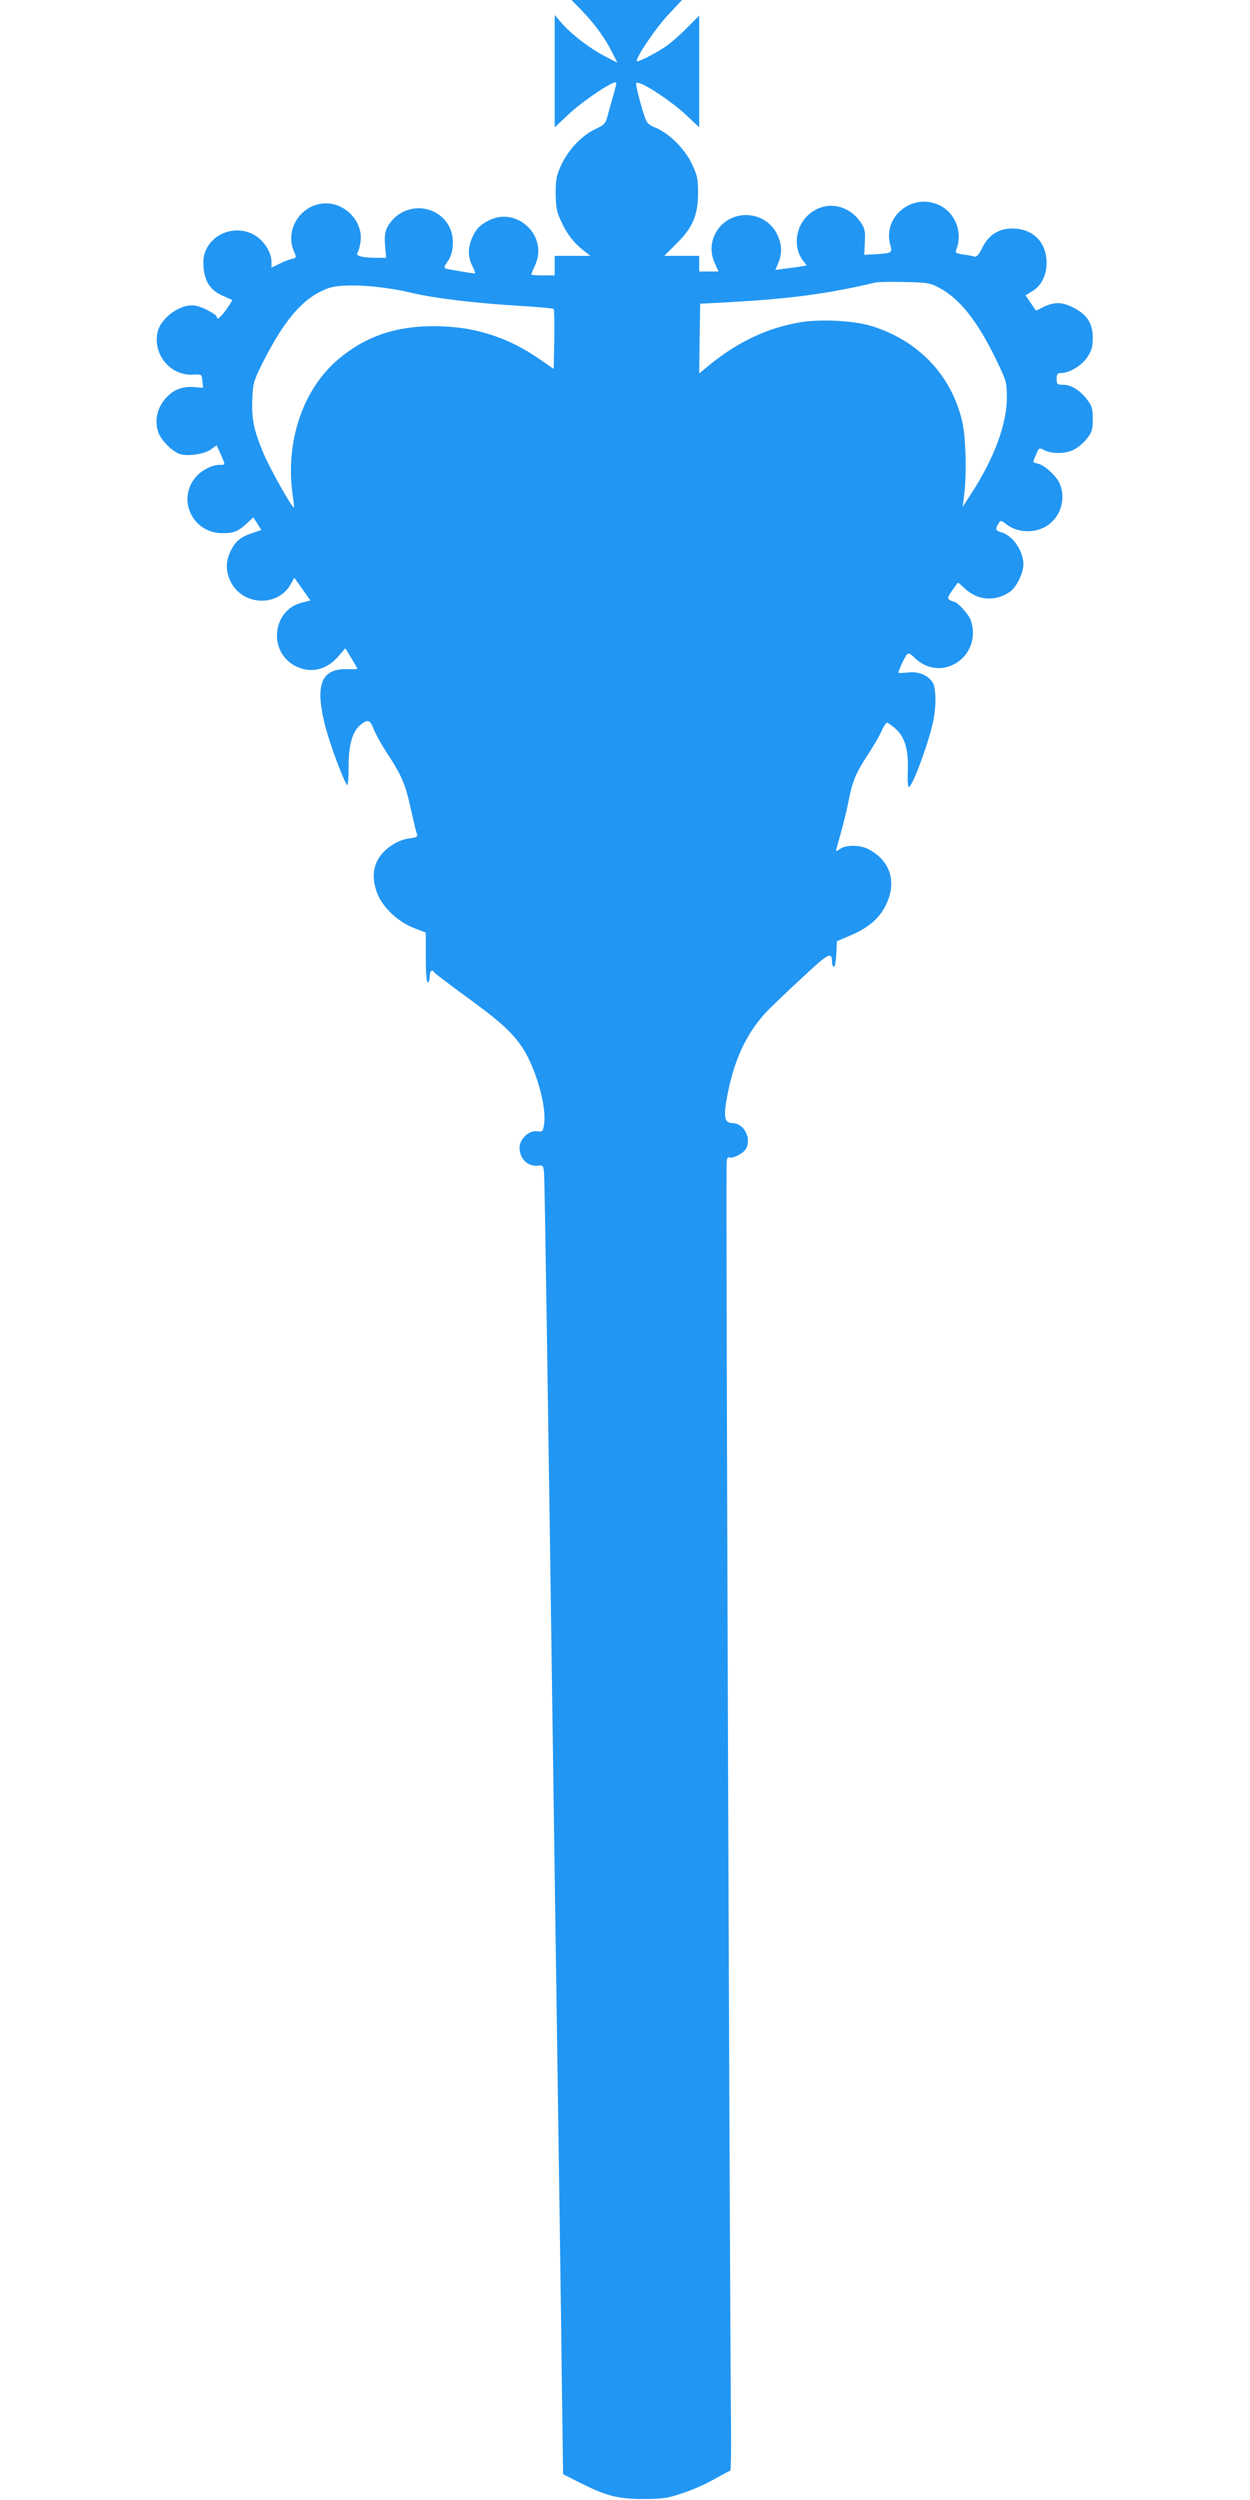 <?xml version="1.0" standalone="no"?>
<!DOCTYPE svg PUBLIC "-//W3C//DTD SVG 20010904//EN"
 "http://www.w3.org/TR/2001/REC-SVG-20010904/DTD/svg10.dtd">
<svg version="1.0" xmlns="http://www.w3.org/2000/svg"
 width="640pt" height="1280pt" viewBox="0 0 640 1280"
 preserveAspectRatio="xMidYMid meet">
<g transform="translate(0,1280) scale(0.1,-0.1)"
fill="#2196f3" stroke="none">
<path d="M2977 12748 c68 -71 118 -139 154 -210 l30 -59 -58 30 c-76 38 -172
111 -223 168 l-40 46 0 -287 0 -288 79 74 c71 65 225 168 236 156 2 -2 -5 -33
-15 -68 -11 -36 -24 -83 -30 -106 -9 -35 -16 -44 -60 -64 -70 -33 -137 -103
-174 -180 -27 -57 -31 -75 -31 -150 1 -71 5 -95 28 -143 30 -66 62 -107 114
-149 l36 -28 -92 0 -91 0 0 -50 0 -50 -60 0 c-33 0 -60 2 -60 4 0 2 9 25 21
51 66 148 -95 300 -239 226 -46 -23 -67 -46 -87 -94 -20 -49 -19 -95 4 -140
10 -20 16 -37 12 -37 -14 0 -137 21 -149 25 -9 3 -7 13 9 35 33 44 37 125 10
178 -58 113 -212 129 -295 32 -33 -39 -40 -67 -34 -135 l5 -55 -47 0 c-72 0
-112 10 -100 25 5 7 13 33 16 58 13 90 -60 181 -154 194 -133 18 -239 -119
-188 -242 15 -34 15 -35 -12 -41 -15 -4 -44 -15 -64 -26 l-38 -18 0 31 c0 46
-39 108 -86 135 -83 49 -194 21 -242 -61 -18 -33 -22 -51 -20 -101 5 -75 35
-121 100 -149 23 -10 44 -20 46 -21 2 -1 -11 -23 -29 -48 -31 -43 -49 -57 -49
-38 0 11 -68 48 -103 56 -76 18 -188 -60 -202 -142 -19 -115 73 -219 188 -210
39 2 40 2 43 -32 l4 -35 -44 3 c-64 5 -110 -13 -150 -60 -41 -47 -55 -110 -37
-168 13 -42 76 -106 116 -116 44 -11 124 2 155 25 l29 21 21 -46 c25 -57 25
-54 -5 -54 -37 0 -86 -24 -117 -56 -106 -114 -26 -294 131 -294 59 0 82 10
127 52 l31 29 21 -32 20 -33 -49 -16 c-60 -21 -86 -43 -110 -95 -24 -53 -24
-99 2 -153 60 -123 240 -132 307 -14 l19 34 41 -58 41 -58 -45 -12 c-146 -37
-172 -241 -41 -319 80 -46 166 -29 229 44 l36 42 31 -51 c17 -28 31 -52 31
-54 0 -2 -24 -3 -53 -2 -133 3 -165 -80 -113 -287 24 -96 103 -307 115 -307 3
0 6 44 6 97 0 111 20 180 62 213 37 29 48 25 67 -25 10 -25 40 -79 67 -120 76
-116 95 -161 122 -285 14 -63 28 -122 32 -131 5 -13 -3 -17 -41 -22 -53 -6
-118 -46 -151 -95 -32 -48 -38 -101 -18 -168 23 -78 104 -160 193 -195 l62
-24 0 -127 c0 -79 4 -128 10 -128 6 0 10 14 10 30 0 29 13 40 25 20 3 -5 77
-61 163 -124 174 -126 237 -184 290 -265 66 -103 121 -297 108 -384 -6 -41 -8
-43 -35 -39 -43 6 -91 -39 -91 -86 1 -57 44 -97 97 -90 24 3 26 0 29 -47 3
-64 18 -1003 54 -3585 6 -399 15 -1020 20 -1380 5 -360 13 -888 16 -1172 l7
-516 91 -46 c133 -66 191 -81 321 -81 94 0 122 4 197 29 48 15 122 48 164 72
43 24 80 44 83 44 3 0 5 93 4 207 -6 555 -26 6037 -23 6460 0 49 3 61 14 57
19 -7 73 21 86 45 29 55 -12 131 -71 131 -42 0 -47 35 -21 161 34 166 91 289
184 395 18 21 100 100 182 176 151 141 165 149 166 91 0 -13 4 -23 10 -23 5 0
10 30 12 66 l3 65 68 29 c93 39 150 88 183 157 58 118 22 229 -93 287 -41 20
-112 21 -141 0 -12 -8 -22 -13 -22 -11 0 3 11 42 24 88 13 46 32 122 41 169
20 103 37 142 101 240 27 41 58 94 68 118 10 23 23 42 27 42 5 0 24 -14 43
-30 49 -43 68 -108 64 -215 -2 -47 0 -85 5 -85 17 0 94 204 122 324 20 83 19
185 -1 214 -26 37 -72 55 -126 49 -26 -3 -48 -4 -48 -1 0 10 31 78 42 91 9 11
17 9 42 -16 137 -132 347 9 287 192 -11 32 -70 97 -89 97 -4 0 -13 4 -21 9
-11 7 -8 17 15 49 l29 40 37 -33 c66 -61 157 -66 230 -14 33 24 68 95 68 140
-1 71 -57 150 -117 165 -26 7 -28 16 -11 43 11 19 13 18 46 -7 52 -39 136 -43
196 -8 74 43 106 139 72 219 -15 38 -76 94 -111 103 -30 7 -29 3 -10 47 14 35
15 36 42 22 38 -20 111 -19 152 3 19 9 48 34 65 55 27 34 31 47 31 101 0 53
-4 68 -29 100 -36 48 -82 76 -123 76 -30 0 -33 3 -33 30 0 24 4 30 23 30 44 1
105 38 134 81 22 34 28 53 28 99 0 75 -30 121 -103 157 -57 28 -96 28 -154 -1
-17 -9 -32 -16 -33 -16 -1 0 -14 18 -28 39 l-26 39 34 21 c50 29 78 91 73 161
-7 98 -75 160 -175 160 -70 0 -121 -33 -153 -97 -17 -35 -30 -50 -40 -47 -8 3
-34 8 -58 11 -34 5 -42 9 -37 22 37 89 -3 193 -89 232 -137 62 -287 -61 -248
-204 12 -42 9 -44 -83 -49 l-50 -3 3 65 c3 55 0 70 -20 100 -69 102 -198 116
-280 29 -56 -59 -65 -158 -19 -220 l21 -28 -28 -5 c-15 -3 -51 -8 -79 -11
l-53 -7 15 36 c20 47 19 92 -4 142 -57 125 -231 139 -308 26 -34 -51 -39 -110
-15 -166 l21 -46 -50 0 -49 0 0 40 0 40 -89 0 -90 0 63 63 c83 81 111 148 110
262 0 69 -4 89 -32 147 -37 77 -116 155 -185 184 -41 17 -46 23 -62 74 -10 30
-23 79 -30 108 -12 51 -12 52 9 46 44 -13 172 -100 238 -162 l68 -64 0 286 0
286 -63 -63 c-34 -35 -83 -77 -107 -94 -58 -39 -150 -86 -150 -75 0 24 98 169
160 235 l72 77 -283 0 -283 0 51 -52z m1829 -1420 c106 -56 195 -166 292 -365
56 -115 57 -119 57 -203 -1 -134 -66 -309 -184 -490 l-42 -65 8 65 c13 107 8
297 -11 375 -57 236 -223 410 -461 485 -89 28 -256 37 -361 21 -172 -28 -324
-99 -477 -224 l-47 -39 2 178 3 179 135 7 c329 18 519 44 765 102 11 2 76 4
145 2 114 -2 130 -4 176 -28z m-2701 -27 c130 -30 330 -54 587 -69 76 -5 140
-11 143 -14 3 -3 4 -73 3 -156 l-3 -151 -65 45 c-169 119 -343 174 -550 174
-197 0 -349 -53 -485 -167 -186 -156 -276 -426 -236 -703 5 -30 7 -56 6 -58
-7 -8 -120 193 -155 275 -50 116 -63 181 -58 283 3 78 8 93 54 185 115 226
209 333 334 379 71 26 261 16 425 -23z"/>
</g>
</svg>
